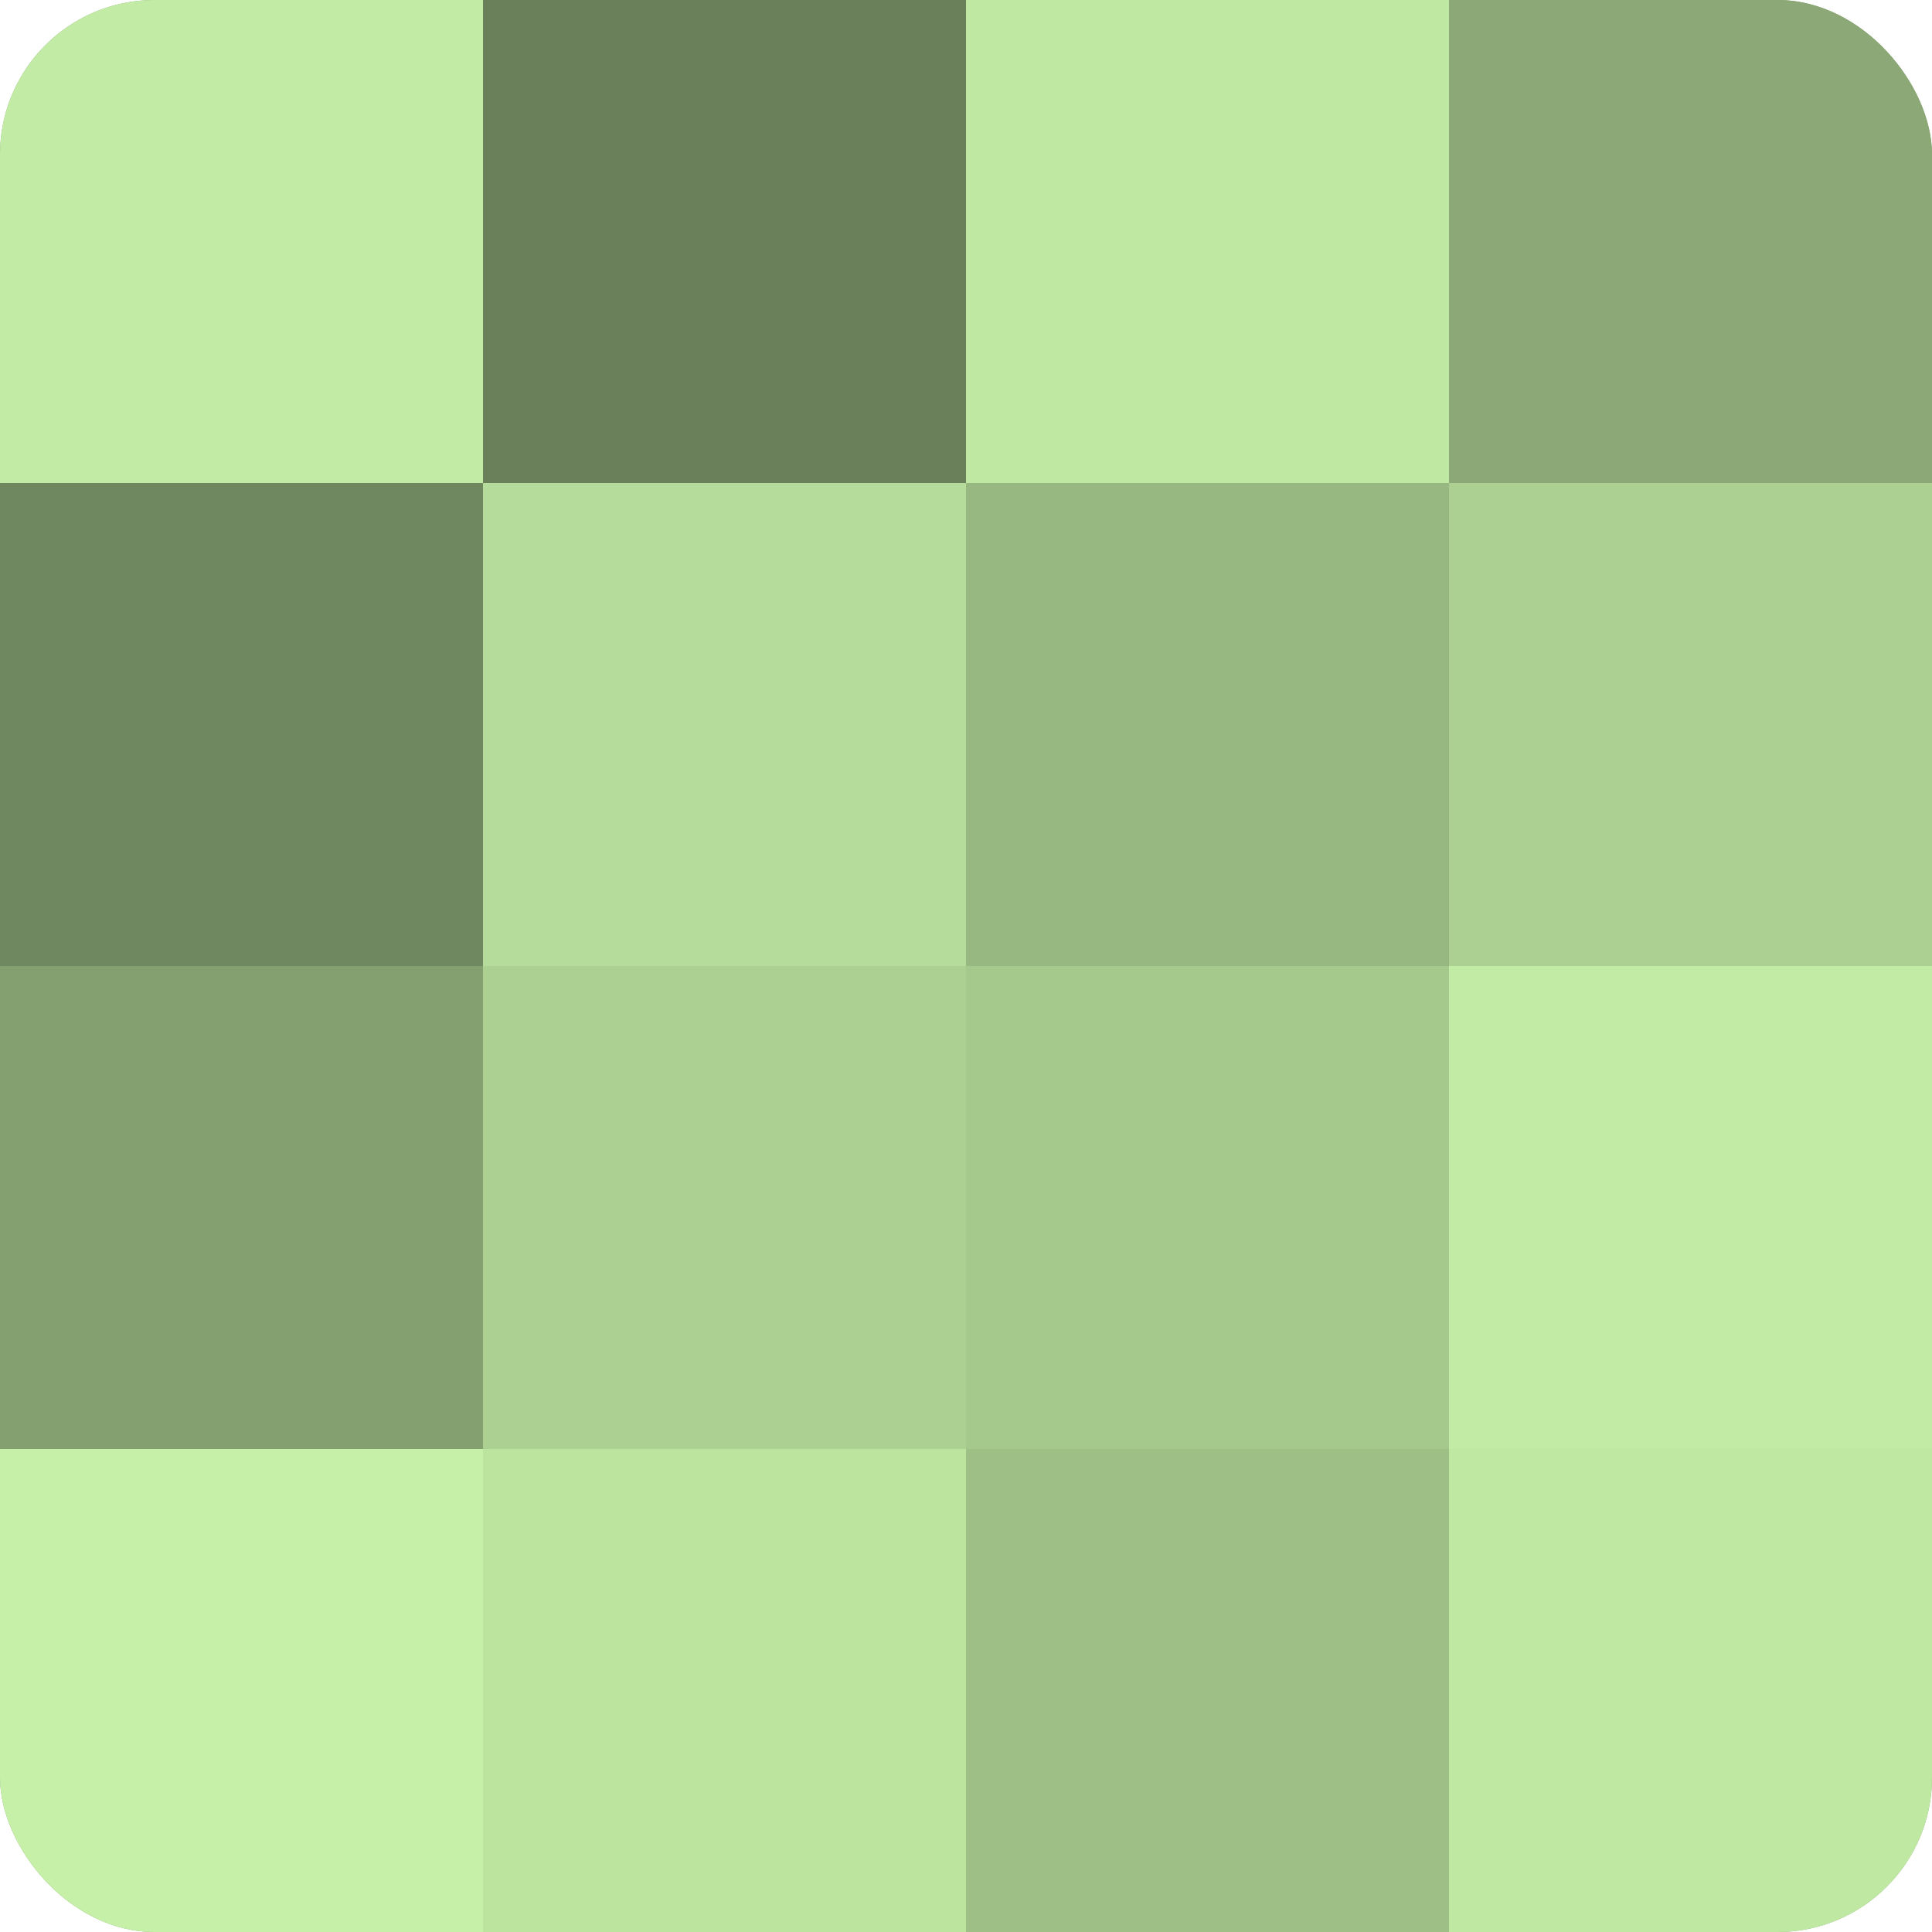<?xml version="1.0" encoding="UTF-8"?>
<svg xmlns="http://www.w3.org/2000/svg" width="60" height="60" viewBox="0 0 100 100" preserveAspectRatio="xMidYMid meet"><defs><clipPath id="c" width="100" height="100"><rect width="100" height="100" rx="8" ry="8"/></clipPath></defs><g clip-path="url(#c)"><rect width="100" height="100" fill="#84a070"/><rect width="25" height="25" fill="#c2eca5"/><rect y="25" width="25" height="25" fill="#70885f"/><rect y="50" width="25" height="25" fill="#84a070"/><rect y="75" width="25" height="25" fill="#c6f0a8"/><rect x="25" width="25" height="25" fill="#6a805a"/><rect x="25" y="25" width="25" height="25" fill="#b5dc9a"/><rect x="25" y="50" width="25" height="25" fill="#abd092"/><rect x="25" y="75" width="25" height="25" fill="#bce49f"/><rect x="50" width="25" height="25" fill="#bfe8a2"/><rect x="50" y="25" width="25" height="25" fill="#98b881"/><rect x="50" y="50" width="25" height="25" fill="#a5c88c"/><rect x="50" y="75" width="25" height="25" fill="#9ec086"/><rect x="75" width="25" height="25" fill="#8ba876"/><rect x="75" y="25" width="25" height="25" fill="#abd092"/><rect x="75" y="50" width="25" height="25" fill="#c2eca5"/><rect x="75" y="75" width="25" height="25" fill="#bfe8a2"/></g></svg>
